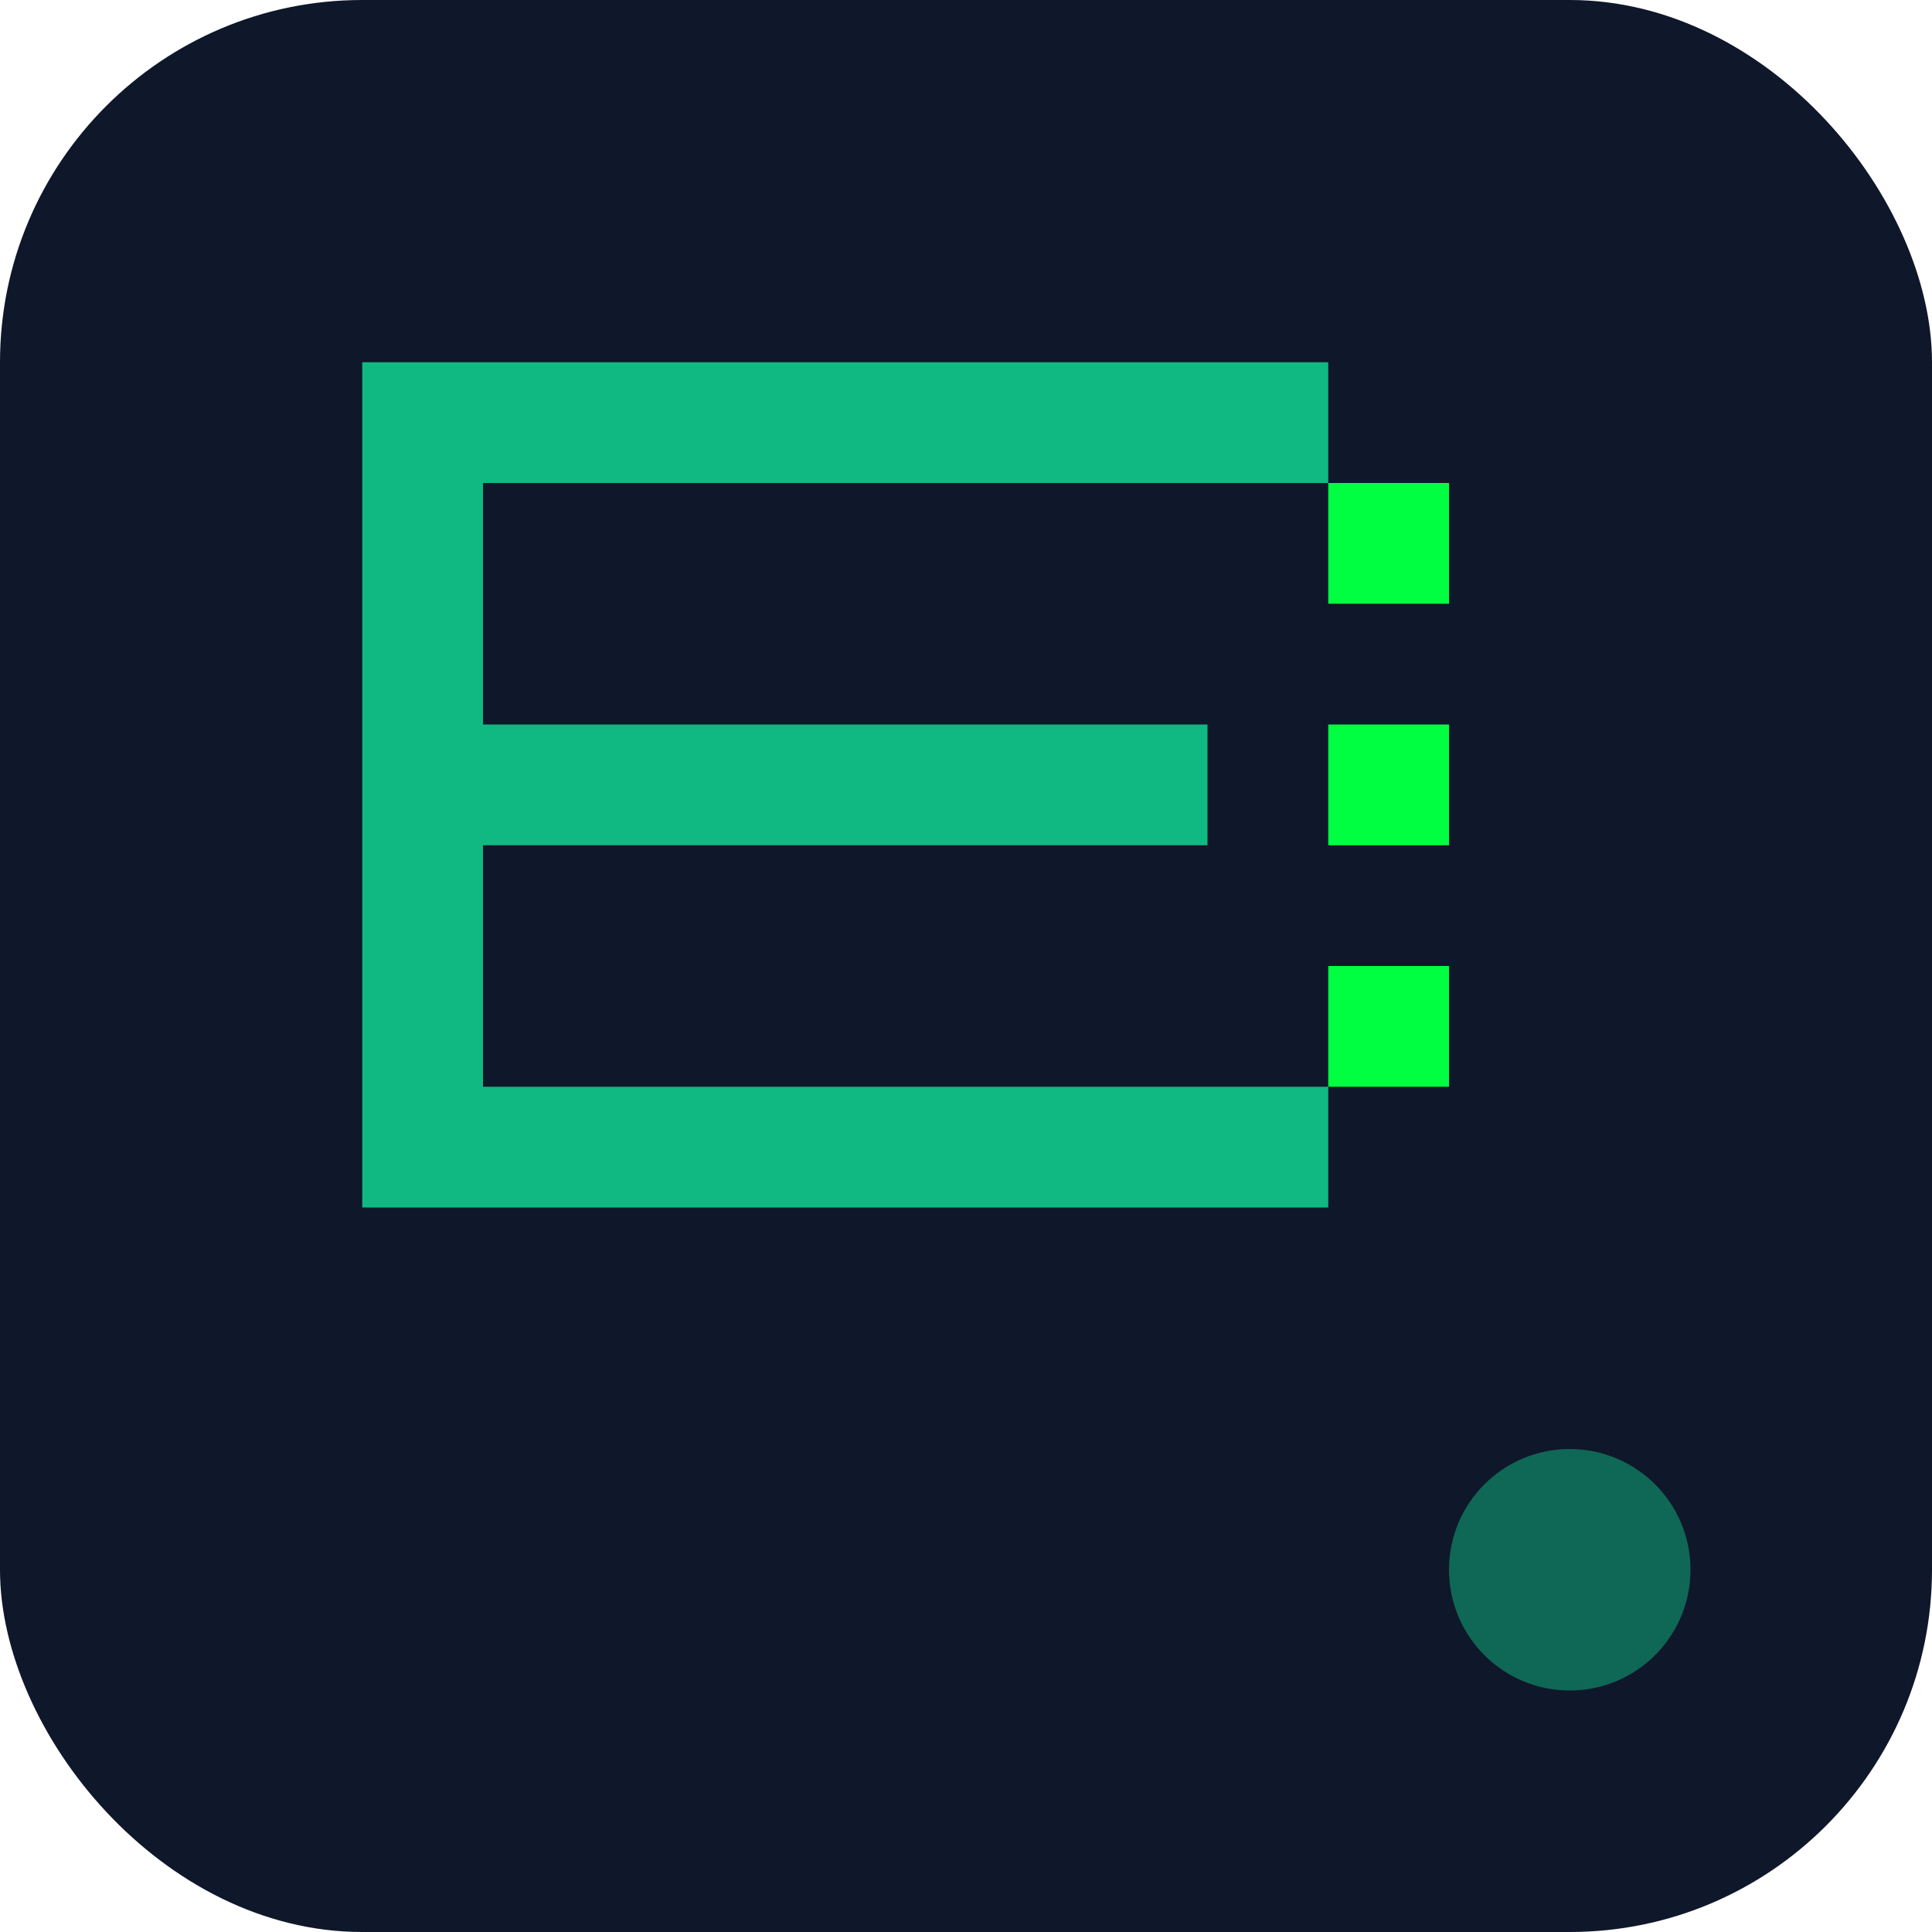 <svg width="32" height="32" viewBox="0 0 32 32" fill="none" xmlns="http://www.w3.org/2000/svg">
  <rect width="32" height="32" rx="6" fill="#0f172a"/>
  <path d="M6 6h16v2H8v4h12v2H8v4h14v2H6V6z" fill="#10b981"/>
  <path d="M22 8h2v2h-2V8zm0 4h2v2h-2v-2zm0 4h2v2h-2v-2z" fill="#00ff41"/>
  <circle cx="26" cy="26" r="2" fill="#10b981" opacity="0.5"/>
</svg>